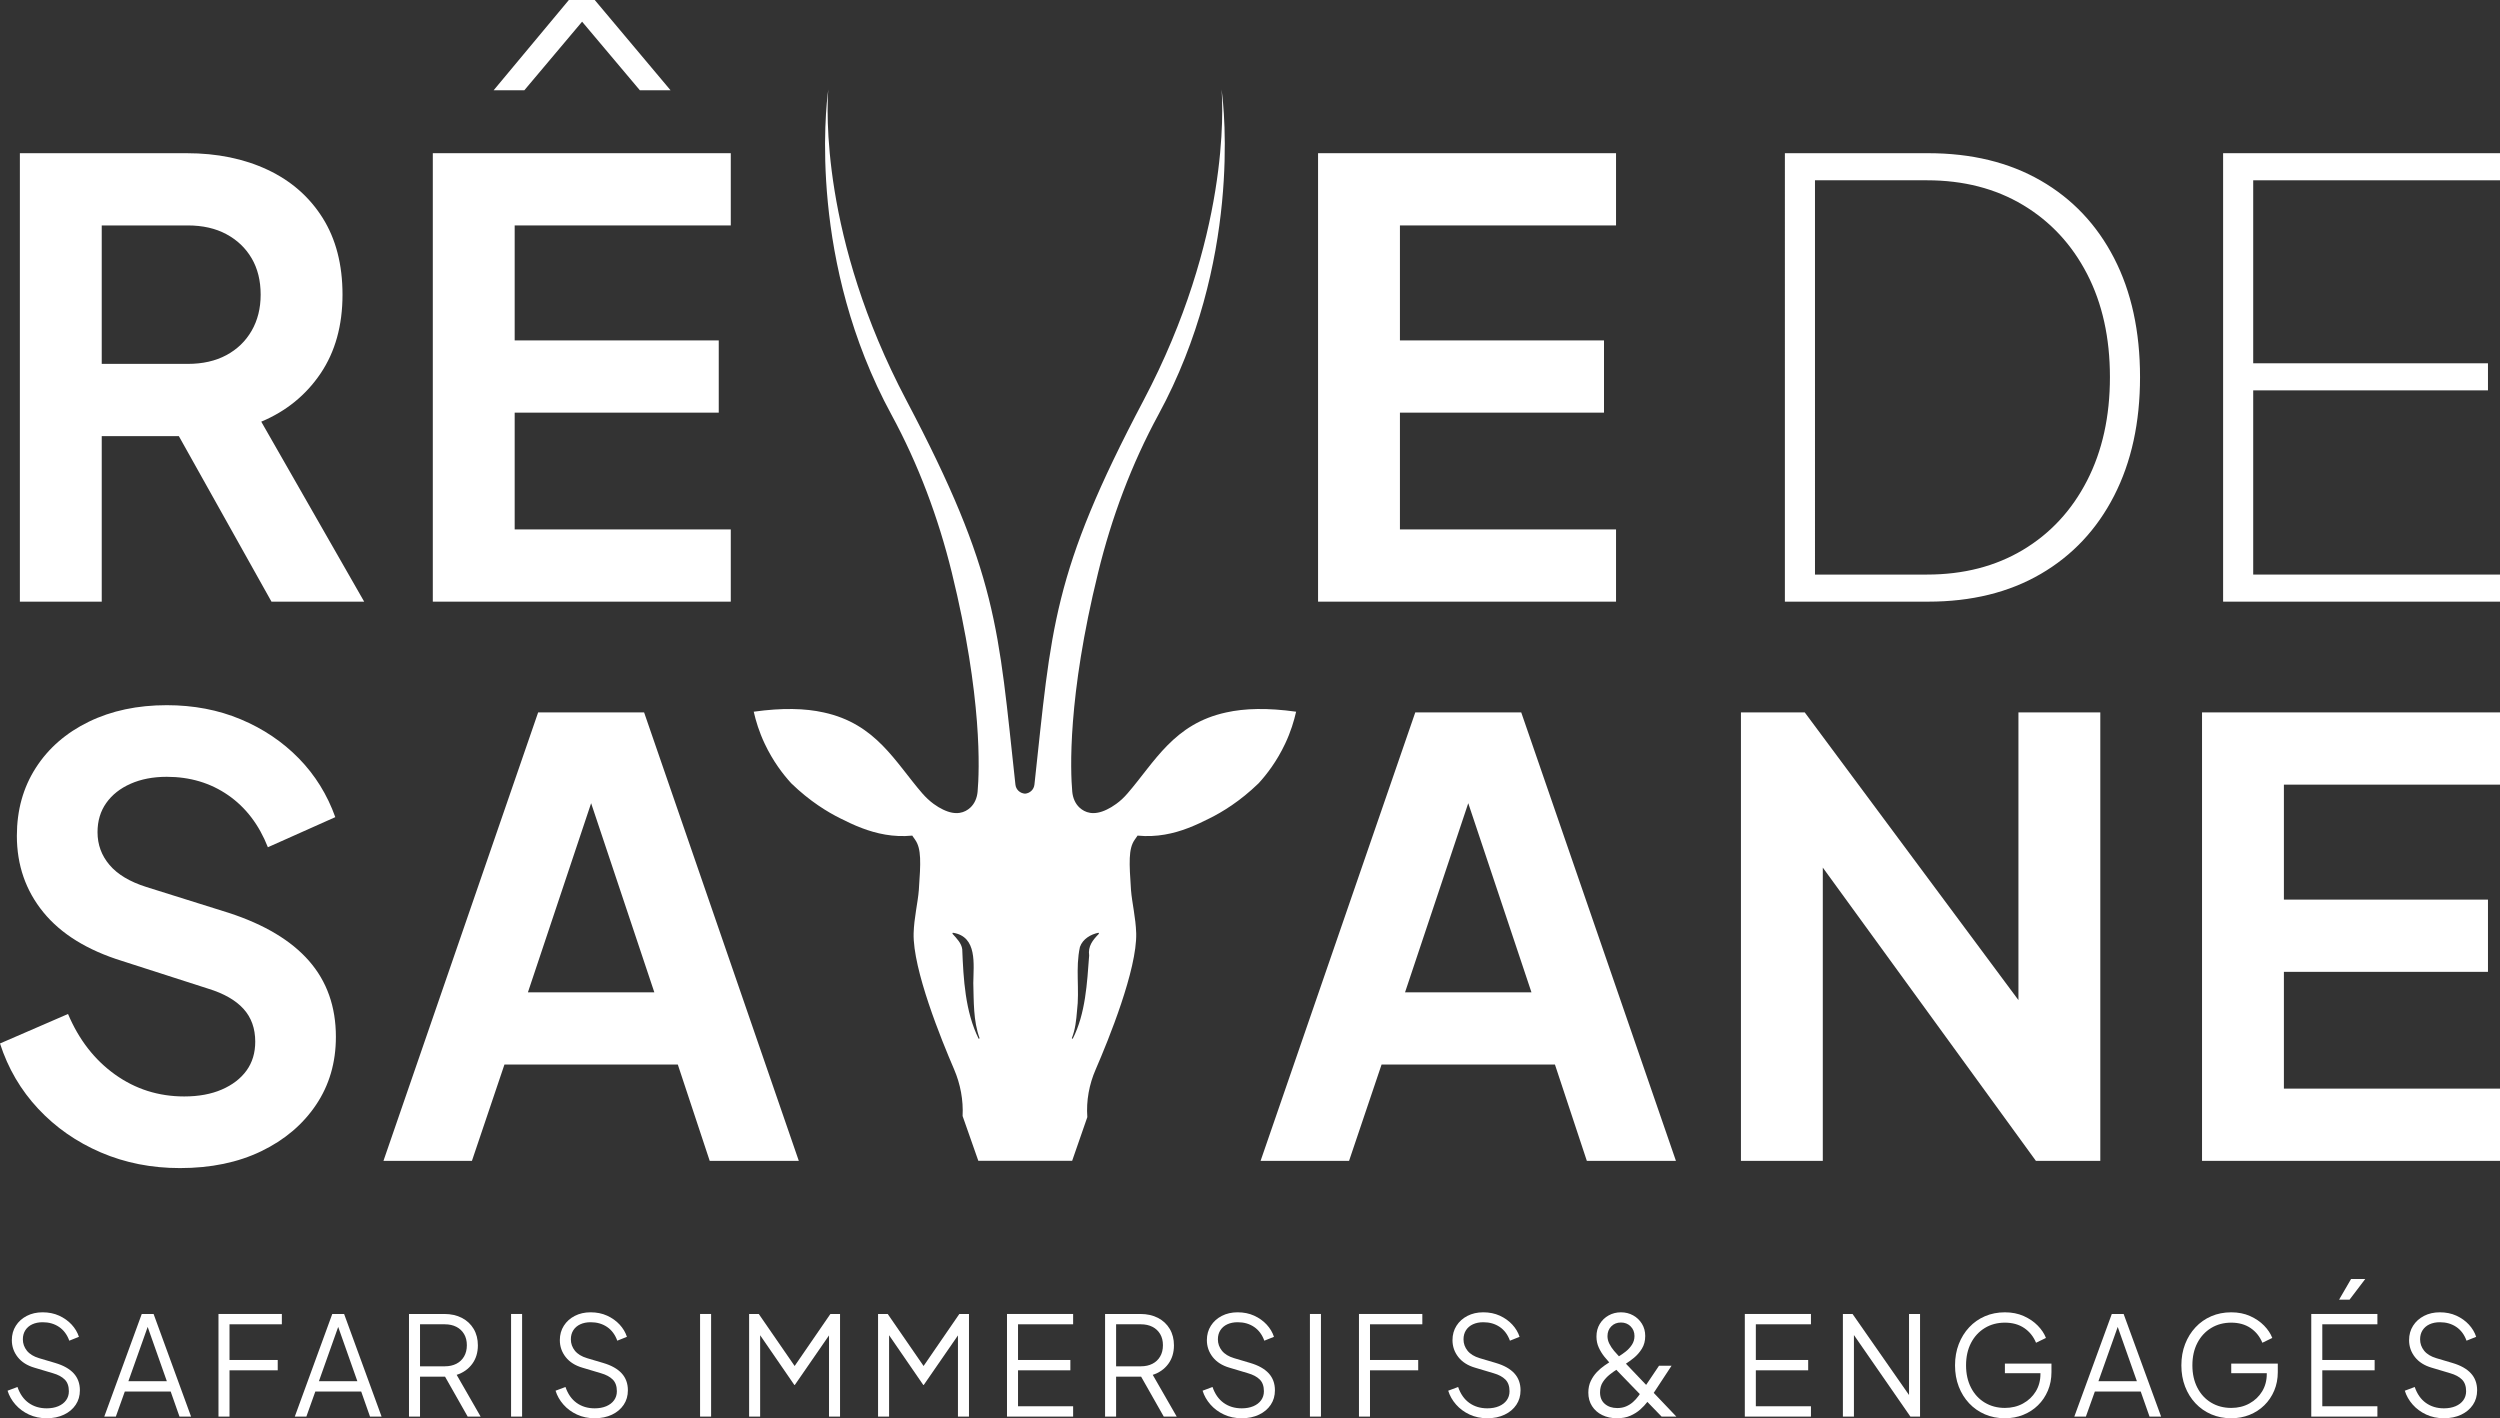 <svg xmlns="http://www.w3.org/2000/svg" id="b" data-name="Calque 2" width="313.77mm" height="178.001mm" viewBox="0 0 889.426 504.568"><rect x="0" y="0" width="889.426" height="504.568" fill="#333333" stroke="none"/><g id="c" data-name="Calque 1"><g><path d="M19.701,484.916l-5.784-1.715c-1.958-.587-3.415-1.476-4.36-2.671-.949-1.192-1.424-2.541-1.424-4.043,0-1.24,.295-2.32,.885-3.236,.587-.912,1.412-1.618,2.473-2.107,1.061-.49,2.294-.732,3.699-.732,2.223,0,4.158,.553,5.81,1.666,1.648,1.11,2.866,2.742,3.65,4.898l3.43-1.371c-.523-1.599-1.39-3.056-2.597-4.36-1.211-1.308-2.686-2.361-4.435-3.165-1.749-.8-3.718-1.199-5.907-1.199-2.089,0-3.96,.426-5.612,1.274-1.648,.852-2.948,2.018-3.893,3.505-.949,1.487-1.424,3.194-1.424,5.122,0,2.253,.695,4.263,2.085,6.027,1.386,1.763,3.37,3.023,5.952,3.774l6.568,1.962c1.831,.523,3.236,1.274,4.214,2.253s1.472,2.372,1.472,4.166c0,1.211-.329,2.272-.983,3.187-.654,.915-1.577,1.625-2.769,2.133-1.192,.504-2.57,.758-4.14,.758-2.485,0-4.625-.646-6.423-1.935-1.797-1.293-3.12-3.18-3.968-5.66l-3.531,1.323c.557,1.797,1.487,3.437,2.795,4.924,1.308,1.487,2.907,2.671,4.805,3.553,1.894,.882,4.002,1.323,6.322,1.323s4.368-.422,6.15-1.274c1.782-.848,3.168-2.018,4.166-3.505,.998-1.483,1.494-3.209,1.494-5.167,0-2.417-.736-4.427-2.204-6.03-1.472-1.599-3.643-2.825-6.52-3.676Z" fill="#fff"></path><path d="M50.432,467.471l-13.331,36.51h4.117l3.187-8.918h16.32l3.135,8.918h4.117l-13.331-36.51h-4.214Zm-4.753,23.916l6.86-19.313,6.815,19.313h-13.675Z" fill="#fff"></path><polygon points="77.729 503.982 81.652 503.982 81.652 487.516 98.805 487.516 98.805 483.84 81.652 483.84 81.652 471.144 100.273 471.144 100.273 467.471 77.729 467.471 77.729 503.982" fill="#fff"></polygon><path d="M118.211,467.471l-13.331,36.51h4.117l3.187-8.918h16.32l3.135,8.918h4.117l-13.331-36.51h-4.214Zm-4.752,23.916l6.86-19.313,6.815,19.313h-13.675Z" fill="#fff"></path><path d="M167.981,485.26c1.353-1.831,2.033-4.035,2.033-6.617,0-2.219-.497-4.173-1.495-5.855-.998-1.685-2.395-2.989-4.192-3.923-1.797-.93-3.886-1.394-6.273-1.394h-12.546v36.51h3.923v-14.213h8.899l8.056,14.213h4.607l-8.526-14.852c2.32-.751,4.158-2.04,5.515-3.871Zm-9.729,.833h-8.821v-14.949h8.821c1.569,0,2.94,.303,4.117,.908,1.177,.605,2.089,1.461,2.742,2.574,.654,1.11,.983,2.432,.983,3.968s-.329,2.869-.983,3.994c-.654,1.128-1.565,1.995-2.742,2.597-1.177,.605-2.548,.908-4.117,.908Z" fill="#fff"></path><rect x="181.824" y="467.471" width="3.923" height="36.51" fill="#fff"></rect><path d="M214.661,484.916l-5.784-1.715c-1.958-.587-3.415-1.476-4.36-2.671-.949-1.192-1.424-2.541-1.424-4.043,0-1.24,.295-2.32,.885-3.236,.587-.912,1.412-1.618,2.473-2.107,1.061-.49,2.294-.732,3.699-.732,2.223,0,4.158,.553,5.81,1.666,1.648,1.11,2.866,2.742,3.65,4.898l3.43-1.371c-.523-1.599-1.39-3.056-2.597-4.36-1.211-1.308-2.686-2.361-4.435-3.165-1.749-.8-3.718-1.199-5.907-1.199-2.089,0-3.96,.426-5.612,1.274-1.648,.852-2.948,2.018-3.893,3.505-.949,1.487-1.424,3.194-1.424,5.122,0,2.253,.695,4.263,2.085,6.027,1.386,1.763,3.37,3.023,5.952,3.774l6.568,1.962c1.831,.523,3.236,1.274,4.214,2.253,.983,.983,1.472,2.372,1.472,4.166,0,1.211-.329,2.272-.983,3.187-.654,.915-1.577,1.625-2.769,2.133-1.192,.504-2.57,.758-4.14,.758-2.485,0-4.625-.646-6.423-1.935-1.797-1.293-3.12-3.18-3.968-5.66l-3.531,1.323c.557,1.797,1.487,3.437,2.795,4.924,1.308,1.487,2.907,2.671,4.805,3.553,1.894,.882,4.001,1.323,6.322,1.323s4.368-.422,6.15-1.274c1.782-.848,3.168-2.018,4.166-3.505,.998-1.483,1.495-3.209,1.495-5.167,0-2.417-.736-4.427-2.204-6.03-1.472-1.599-3.643-2.825-6.52-3.676Z" fill="#fff"></path><rect x="249.065" y="467.471" width="3.923" height="36.51" fill="#fff"></rect><polygon points="282.71 485.98 269.946 467.471 266.513 467.471 266.513 503.982 270.436 503.982 270.436 475.034 282.59 492.71 282.784 492.71 294.938 475.102 294.938 503.982 298.861 503.982 298.861 467.471 295.431 467.471 282.71 485.98" fill="#fff"></polygon><polygon points="328.583 485.98 315.82 467.471 312.386 467.471 312.386 503.982 316.309 503.982 316.309 475.034 328.463 492.71 328.657 492.71 340.811 475.102 340.811 503.982 344.734 503.982 344.734 467.471 341.305 467.471 328.583 485.98" fill="#fff"></polygon><polygon points="358.26 503.982 381.787 503.982 381.787 500.305 362.183 500.305 362.183 487.516 380.804 487.516 380.804 483.84 362.183 483.84 362.183 471.144 381.787 471.144 381.787 467.471 358.26 467.471 358.26 503.982" fill="#fff"></polygon><path d="M415.626,485.26c1.352-1.831,2.032-4.035,2.032-6.617,0-2.219-.497-4.173-1.494-5.855-.998-1.685-2.395-2.989-4.192-3.923-1.797-.93-3.886-1.394-6.273-1.394h-12.546v36.51h3.923v-14.213h8.899l8.056,14.213h4.607l-8.526-14.852c2.32-.751,4.158-2.04,5.515-3.871Zm-9.729,.833h-8.821v-14.949h8.821c1.569,0,2.94,.303,4.117,.908,1.177,.605,2.089,1.461,2.742,2.574,.654,1.11,.983,2.432,.983,3.968s-.329,2.869-.983,3.994c-.654,1.128-1.565,1.995-2.742,2.597-1.177,.605-2.548,.908-4.117,.908Z" fill="#fff"></path><path d="M444.858,484.916l-5.784-1.715c-1.958-.587-3.415-1.476-4.36-2.671-.949-1.192-1.424-2.541-1.424-4.043,0-1.24,.295-2.32,.885-3.236,.587-.912,1.412-1.618,2.473-2.107,1.061-.49,2.294-.732,3.699-.732,2.223,0,4.158,.553,5.81,1.666,1.648,1.11,2.866,2.742,3.65,4.898l3.43-1.371c-.523-1.599-1.39-3.056-2.597-4.36-1.211-1.308-2.686-2.361-4.435-3.165-1.749-.8-3.718-1.199-5.907-1.199-2.089,0-3.96,.426-5.612,1.274-1.648,.852-2.948,2.018-3.893,3.505-.949,1.487-1.423,3.194-1.423,5.122,0,2.253,.695,4.263,2.085,6.027,1.386,1.763,3.37,3.023,5.952,3.774l6.568,1.962c1.831,.523,3.236,1.274,4.214,2.253s1.472,2.372,1.472,4.166c0,1.211-.329,2.272-.983,3.187-.654,.915-1.577,1.625-2.768,2.133-1.192,.504-2.571,.758-4.14,.758-2.485,0-4.625-.646-6.423-1.935-1.797-1.293-3.12-3.18-3.968-5.66l-3.531,1.323c.557,1.797,1.487,3.437,2.795,4.924,1.308,1.487,2.907,2.671,4.805,3.553,1.894,.882,4.002,1.323,6.322,1.323s4.368-.422,6.15-1.274c1.782-.848,3.168-2.018,4.166-3.505,.998-1.483,1.495-3.209,1.495-5.167,0-2.417-.736-4.427-2.204-6.03-1.472-1.599-3.643-2.825-6.52-3.676Z" fill="#fff"></path><rect x="466.031" y="467.471" width="3.923" height="36.51" fill="#fff"></rect><polygon points="483.479 503.982 487.402 503.982 487.402 487.516 504.555 487.516 504.555 483.84 487.402 483.84 487.402 471.144 506.024 471.144 506.024 467.471 483.479 467.471 483.479 503.982" fill="#fff"></polygon><path d="M532.241,484.916l-5.784-1.715c-1.958-.587-3.415-1.476-4.36-2.671-.949-1.192-1.423-2.541-1.423-4.043,0-1.24,.295-2.32,.885-3.236,.587-.912,1.412-1.618,2.473-2.107,1.061-.49,2.294-.732,3.699-.732,2.223,0,4.158,.553,5.81,1.666,1.648,1.11,2.866,2.742,3.65,4.898l3.43-1.371c-.523-1.599-1.39-3.056-2.597-4.36-1.211-1.308-2.686-2.361-4.435-3.165-1.749-.8-3.718-1.199-5.907-1.199-2.089,0-3.96,.426-5.612,1.274-1.648,.852-2.948,2.018-3.893,3.505-.949,1.487-1.424,3.194-1.424,5.122,0,2.253,.695,4.263,2.085,6.027,1.386,1.763,3.37,3.023,5.952,3.774l6.568,1.962c1.831,.523,3.236,1.274,4.214,2.253,.983,.983,1.472,2.372,1.472,4.166,0,1.211-.329,2.272-.983,3.187-.654,.915-1.577,1.625-2.769,2.133-1.192,.504-2.571,.758-4.14,.758-2.485,0-4.625-.646-6.423-1.935-1.797-1.293-3.12-3.18-3.968-5.66l-3.531,1.323c.557,1.797,1.487,3.437,2.795,4.924,1.308,1.487,2.907,2.671,4.805,3.553,1.894,.882,4.001,1.323,6.322,1.323s4.368-.422,6.15-1.274c1.782-.848,3.168-2.018,4.166-3.505,.998-1.483,1.495-3.209,1.495-5.167,0-2.417-.736-4.427-2.204-6.03-1.472-1.599-3.643-2.825-6.52-3.676Z" fill="#fff"></path><path d="M594.684,485.898h-4.461l-4.578,6.805-7.191-7.541c.86-.569,1.769-1.224,2.75-2.01,1.143-.915,2.115-2.018,2.918-3.307,.8-1.293,1.199-2.802,1.199-4.536,0-1.633-.392-3.086-1.177-4.36s-1.831-2.272-3.135-2.989c-1.308-.721-2.746-1.08-4.315-1.08-1.599,0-3.06,.366-4.386,1.102-1.323,.736-2.376,1.749-3.161,3.041-.785,1.289-1.173,2.783-1.173,4.483,0,1.438,.276,2.754,.833,3.945,.553,1.192,1.229,2.287,2.032,3.284,.562,.699,1.12,1.34,1.675,1.953-.51,.333-1.067,.705-1.724,1.159-.9,.62-1.782,1.379-2.649,2.279-.863,.897-1.592,1.95-2.178,3.161-.59,1.207-.882,2.597-.882,4.166,0,1.827,.441,3.43,1.323,4.801s2.089,2.436,3.624,3.187,3.284,1.125,5.246,1.125c1.797,0,3.374-.291,4.73-.882,1.356-.587,2.541-1.33,3.553-2.231,.965-.855,1.804-1.761,2.531-2.704l5.064,5.23h5.246l-8.049-8.441,6.334-9.642Zm-21.442-14.018c.897-.915,2.047-1.371,3.452-1.371,1.375,0,2.518,.456,3.434,1.371,.912,.915,1.371,2.059,1.371,3.43,0,1.147-.303,2.182-.908,3.112-.605,.93-1.356,1.749-2.253,2.451-.785,.612-1.574,1.16-2.37,1.659-.596-.637-1.186-1.28-1.747-1.954-.669-.8-1.226-1.64-1.667-2.522-.441-.882-.661-1.782-.661-2.698,0-1.401,.448-2.563,1.349-3.478Zm9.677,24.775c-.587,.8-1.24,1.521-1.958,2.156-.721,.639-1.539,1.151-2.451,1.543-.915,.392-1.961,.59-3.138,.59-1.797,0-3.265-.489-4.409-1.472-1.147-.979-1.715-2.35-1.715-4.117,0-1.435,.34-2.671,1.027-3.699,.688-1.031,1.521-1.928,2.5-2.694,.786-.618,1.534-1.147,2.259-1.628l8.364,8.638c-.164,.228-.309,.453-.479,.683Z" fill="#fff"></path><polygon points="620.752 503.982 644.279 503.982 644.279 500.305 624.675 500.305 624.675 487.516 643.297 487.516 643.297 483.84 624.675 483.84 624.675 471.144 644.279 471.144 644.279 467.471 620.752 467.471 620.752 503.982" fill="#fff"></polygon><polygon points="679.176 496.301 659.082 467.471 655.648 467.471 655.648 503.982 659.572 503.982 659.572 474.967 679.665 503.982 683.095 503.982 683.095 467.471 679.176 467.471 679.176 496.301" fill="#fff"></polygon><path d="M713.284,488.544h12.647v.247c0,2.35-.557,4.435-1.666,6.247-1.114,1.812-2.623,3.243-4.536,4.289-1.909,1.046-4.057,1.569-6.445,1.569-2.679,0-5.063-.631-7.155-1.887-2.092-1.259-3.725-3.03-4.902-5.32-1.173-2.287-1.764-4.932-1.764-7.939,0-3.038,.59-5.69,1.764-7.962,1.177-2.272,2.81-4.043,4.902-5.32,2.092-1.274,4.476-1.909,7.155-1.909s4.965,.635,6.863,1.909c1.894,1.278,3.299,3.023,4.215,5.246l3.527-1.715c-.586-1.536-1.558-2.996-2.914-4.386-1.356-1.39-3.023-2.526-4.999-3.407-1.976-.882-4.207-1.323-6.692-1.323-2.582,0-4.951,.467-7.106,1.397s-4.028,2.245-5.612,3.945c-1.584,1.7-2.817,3.691-3.699,5.978-.882,2.287-1.323,4.805-1.323,7.547s.441,5.261,1.323,7.547c.882,2.29,2.115,4.274,3.699,5.956,1.584,1.685,3.456,2.989,5.612,3.923,2.156,.93,4.525,1.394,7.106,1.394,2.32,0,4.487-.4,6.494-1.199,2.01-.8,3.766-1.935,5.268-3.407,1.506-1.468,2.679-3.209,3.531-5.219,.848-2.006,1.274-4.203,1.274-6.591v-3.038h-16.567v3.43Z" fill="#fff"></path><path d="M751.315,467.471l-13.331,36.51h4.117l3.187-8.918h16.32l3.135,8.918h4.117l-13.331-36.51h-4.214Zm-4.752,23.916l6.86-19.313,6.815,19.313h-13.675Z" fill="#fff"></path><path d="M793.807,488.544h12.647v.247c0,2.35-.557,4.435-1.666,6.247-1.113,1.812-2.623,3.243-4.536,4.289-1.909,1.046-4.057,1.569-6.445,1.569-2.679,0-5.063-.631-7.155-1.887-2.092-1.259-3.725-3.03-4.902-5.32-1.173-2.287-1.763-4.932-1.763-7.939,0-3.038,.59-5.69,1.763-7.962,1.177-2.272,2.81-4.043,4.902-5.32,2.092-1.274,4.476-1.909,7.155-1.909s4.965,.635,6.863,1.909c1.894,1.278,3.299,3.023,4.215,5.246l3.527-1.715c-.587-1.536-1.558-2.996-2.914-4.386-1.356-1.39-3.023-2.526-4.999-3.407-1.976-.882-4.207-1.323-6.692-1.323-2.582,0-4.951,.467-7.106,1.397-2.156,.93-4.028,2.245-5.612,3.945-1.584,1.7-2.817,3.691-3.699,5.978-.882,2.287-1.323,4.805-1.323,7.547s.441,5.261,1.323,7.547c.882,2.29,2.115,4.274,3.699,5.956,1.584,1.685,3.456,2.989,5.612,3.923,2.156,.93,4.525,1.394,7.106,1.394,2.32,0,4.487-.4,6.493-1.199,2.01-.8,3.766-1.935,5.268-3.407,1.506-1.468,2.679-3.209,3.531-5.219,.848-2.006,1.274-4.203,1.274-6.591v-3.038h-16.566v3.43Z" fill="#fff"></path><polygon points="836.445 455.022 832.182 462.371 835.907 462.371 841.492 455.022 836.445 455.022" fill="#fff"></polygon><polygon points="822.281 503.982 845.808 503.982 845.808 500.305 826.204 500.305 826.204 487.516 844.825 487.516 844.825 483.84 826.204 483.84 826.204 471.144 845.808 471.144 845.808 467.471 822.281 467.471 822.281 503.982" fill="#fff"></polygon><path d="M872.567,484.916l-5.784-1.715c-1.958-.587-3.415-1.476-4.36-2.671-.949-1.192-1.423-2.541-1.423-4.043,0-1.24,.295-2.32,.885-3.236,.587-.912,1.412-1.618,2.473-2.107,1.061-.49,2.294-.732,3.699-.732,2.223,0,4.158,.553,5.81,1.666,1.648,1.11,2.866,2.742,3.65,4.898l3.43-1.371c-.523-1.599-1.39-3.056-2.597-4.36-1.211-1.308-2.686-2.361-4.435-3.165-1.749-.8-3.718-1.199-5.907-1.199-2.089,0-3.96,.426-5.612,1.274-1.648,.852-2.948,2.018-3.893,3.505-.949,1.487-1.424,3.194-1.424,5.122,0,2.253,.695,4.263,2.085,6.027,1.386,1.763,3.37,3.023,5.952,3.774l6.568,1.962c1.831,.523,3.236,1.274,4.214,2.253,.983,.983,1.472,2.372,1.472,4.166,0,1.211-.329,2.272-.983,3.187-.654,.915-1.577,1.625-2.769,2.133-1.192,.504-2.571,.758-4.14,.758-2.485,0-4.625-.646-6.423-1.935-1.797-1.293-3.12-3.18-3.968-5.66l-3.531,1.323c.557,1.797,1.487,3.437,2.795,4.924,1.308,1.487,2.907,2.671,4.805,3.553,1.894,.882,4.001,1.323,6.322,1.323s4.368-.422,6.15-1.274c1.782-.848,3.168-2.018,4.166-3.505,.998-1.483,1.494-3.209,1.494-5.167,0-2.417-.736-4.427-2.204-6.03-1.472-1.599-3.643-2.825-6.52-3.676Z" fill="#fff"></path><path d="M36.193,155.156h27.434l32.958,58.894h32.98l-36.619-64.031c8.851-3.714,15.879-9.423,21.095-17.134,5.208-7.708,7.816-17.06,7.816-28.055,0-10.708-2.358-19.81-7.069-27.304s-11.242-13.204-19.593-17.131c-8.354-3.927-17.956-5.892-28.806-5.892H7.069V214.05h29.124v-58.894Zm0-74.952h30.626c5.279,0,9.852,1.035,13.705,3.105,3.856,2.07,6.856,4.924,8.997,8.567,2.141,3.639,3.213,7.958,3.213,12.954,0,4.857-1.072,9.139-3.213,12.849-2.141,3.718-5.141,6.606-8.997,8.676-3.852,2.07-8.425,3.105-13.705,3.105h-30.626v-49.255Z" fill="#fff"></path><polygon points="259.989 188.353 183.105 188.353 183.105 146.806 255.708 146.806 255.708 121.108 183.105 121.108 183.105 80.204 259.989 80.204 259.989 54.502 153.981 54.502 153.981 214.05 259.989 214.05 259.989 188.353" fill="#fff"></polygon><polygon points="574.937 188.353 498.052 188.353 498.052 146.806 570.655 146.806 570.655 121.108 498.052 121.108 498.052 80.204 574.937 80.204 574.937 54.502 468.928 54.502 468.928 214.05 574.937 214.05 574.937 188.353" fill="#fff"></polygon><path d="M726.024,204.198c11.276-6.565,19.989-15.845,26.127-27.839,6.139-11.993,9.21-26.053,9.21-42.19,0-16.275-3.071-30.372-9.21-42.294-6.139-11.922-14.852-21.128-26.127-27.629-11.28-6.494-24.629-9.744-40.045-9.744h-50.97V214.05h50.97c15.416,0,28.765-3.284,40.045-9.852Zm-80.307,.217V64.142h39.832c12.991,0,24.375,2.925,34.156,8.78,9.778,5.855,17.381,14.026,22.81,24.521,5.425,10.491,8.137,22.735,8.137,36.727s-2.713,26.269-8.137,36.836c-5.429,10.566-13.032,18.775-22.81,24.629-9.781,5.855-21.166,8.78-34.156,8.78h-39.832Z" fill="#fff"></path><polygon points="889.426 64.142 889.426 54.502 790.916 54.502 790.916 214.05 889.426 214.05 889.426 204.415 801.624 204.415 801.624 138.881 885.144 138.881 885.144 129.246 801.624 129.246 801.624 64.142 889.426 64.142" fill="#fff"></polygon><path d="M92.946,409.571c8.279-3.994,14.777-9.494,19.488-16.492,4.711-6.99,7.065-15.061,7.065-24.2,0-10.708-3.176-19.701-9.527-26.983-6.355-7.282-15.886-12.991-28.59-17.131l-29.341-9.21c-5.855-1.853-10.211-4.461-13.062-7.816-2.858-3.355-4.285-7.245-4.285-11.672,0-3.998,1.035-7.458,3.105-10.387,2.07-2.925,4.962-5.212,8.676-6.852,3.71-1.64,7.992-2.466,12.849-2.466,8.279,0,15.558,2.182,21.842,6.535,6.281,4.356,10.992,10.529,14.134,18.524l23.987-10.708c-2.858-7.996-7.174-14.956-12.957-20.882-5.78-5.922-12.67-10.562-20.665-13.917-7.996-3.355-16.779-5.033-26.34-5.033-10.424,0-19.671,1.962-27.734,5.888-8.067,3.927-14.347,9.389-18.846,16.383s-6.748,15.064-6.748,24.2c0,10.424,3.138,19.488,9.423,27.196,6.281,7.712,15.636,13.492,28.055,17.347l30.626,9.852c5.567,1.711,9.744,4.106,12.528,7.174,2.784,3.071,4.177,6.961,4.177,11.672,0,3.998-1.039,7.424-3.105,10.278-2.074,2.858-4.999,5.107-8.784,6.748-3.781,1.64-8.242,2.462-13.383,2.462-9.139,0-17.347-2.604-24.629-7.816-7.278-5.212-12.849-12.386-16.705-21.524L0,371.237c2.854,8.855,7.39,16.596,13.6,23.236s13.633,11.814,22.272,15.528c8.638,3.71,18.024,5.567,28.164,5.567,10.992,0,20.628-2.003,28.911-5.997Z" fill="#fff"></path><path d="M284.189,412.997l-55.038-159.548h-37.695l-55.035,159.548h31.478l11.567-34.265h61.678l11.347,34.265h31.698Zm-96.372-59.963l22.488-67.281,22.485,67.281h-44.973Z" fill="#fff"></path><path d="M541.209,253.449h-37.695l-55.035,159.548h31.478l11.567-34.265h61.678l11.347,34.265h31.698l-55.038-159.548Zm-41.334,99.585l22.488-67.281,22.485,67.281h-44.973Z" fill="#fff"></path><polygon points="724.311 412.997 747.225 412.997 747.225 253.449 718.101 253.449 718.101 355.803 642.076 253.449 619.375 253.449 619.375 412.997 648.499 412.997 648.499 308.664 724.311 412.997" fill="#fff"></polygon><polygon points="783.418 412.997 889.426 412.997 889.426 387.299 812.542 387.299 812.542 345.753 885.144 345.753 885.144 320.055 812.542 320.055 812.542 279.151 889.426 279.151 889.426 253.449 783.418 253.449 783.418 412.997" fill="#fff"></polygon><path d="M447.76,278.688c2.893-3.153,6.502-7.834,9.46-14.108,1.983-4.193,3.153-8.094,3.901-11.378-10.24-1.43-18.302-1.203-24.868,.26-18.66,4.031-25.421,17.619-35.141,28.835-1.171,1.365-2.503,2.633-3.998,3.706-1.203,.878-2.308,1.528-3.348,2.016-4.746,2.308-7.802,1.04-9.687-.683-1.56-1.43-2.406-3.511-2.601-5.656-.65-7.314-1.756-33.45,9.2-77.954,4.779-19.57,11.865-38.554,21.455-56.206,29.355-54.061,23.471-108.544,22.464-115.664,.487,6.534,2.795,52.598-27.729,110.527-32.671,61.863-32.736,80.847-38.848,136.761-.194,1.788-1.625,3.088-3.348,3.218-1.788-.13-3.218-1.431-3.414-3.218-6.112-55.914-6.177-74.898-38.814-136.761-30.558-57.929-28.25-103.993-27.762-110.527-1.008,7.119-6.892,61.602,22.463,115.664,9.59,17.652,16.677,36.636,21.488,56.206,10.922,44.504,9.818,70.64,9.167,77.954-.195,2.146-1.04,4.226-2.601,5.656-1.886,1.723-4.941,2.991-9.688,.683-1.04-.488-2.145-1.138-3.348-2.016-1.464-1.073-2.796-2.34-3.998-3.706-9.721-11.215-16.482-24.804-35.141-28.835-6.567-1.463-14.629-1.69-24.868-.26,.748,3.283,1.917,7.185,3.901,11.378,2.958,6.274,6.566,10.955,9.46,14.108,6.599,6.404,13.003,10.273,17.489,12.483,2.179,1.073,4.747,2.373,7.737,3.478,4.974,1.885,11.02,3.316,17.814,2.633,.358,.585,.78,1.073,1.04,1.495,2.243,3.218,1.983,8.159,1.3,17.879-.357,4.519-1.69,9.818-1.852,15.376-.325,12.841,9.849,37.839,14.401,48.404,2.243,5.234,3.316,10.923,3.023,16.612l5.591,15.929h33.386l5.396-15.539v-.033c-.422-5.754,.651-11.638,2.991-16.969,4.583-10.565,14.726-35.563,14.401-48.404-.163-5.559-1.495-10.858-1.853-15.376-.65-9.72-.942-14.661,1.301-17.879,.26-.423,.682-.91,1.04-1.495,6.827,.682,12.938-.748,17.912-2.666,2.926-1.106,5.494-2.373,7.64-3.446,4.487-2.211,10.89-6.079,17.49-12.483Zm-99.572,90.892c-4.811-9.688-5.429-21.293-5.852-31.858-.26-2.146-1.951-3.836-3.511-5.559l.163-.325c8.842,1.333,7.347,11.313,7.282,17.912,.195,6.567-.033,13.393,2.243,19.635l-.325,.195Zm39.302-29.647c-.748,9.883-1.268,20.642-5.852,29.647l-.325-.195c1.236-3.056,1.593-6.404,1.853-9.688,.975-7.639-.617-15.214,1.04-22.788,1.007-2.893,3.901-4.519,6.599-5.071l.194,.325c-2.308,2.341-3.966,4.486-3.51,7.769Z" fill="#fff"></path><polygon points="207.092 7.712 227.652 32.124 238.573 32.124 211.59 0 202.38 0 175.61 32.124 186.531 32.124 207.092 7.712" fill="#fff"></polygon></g></g></svg>